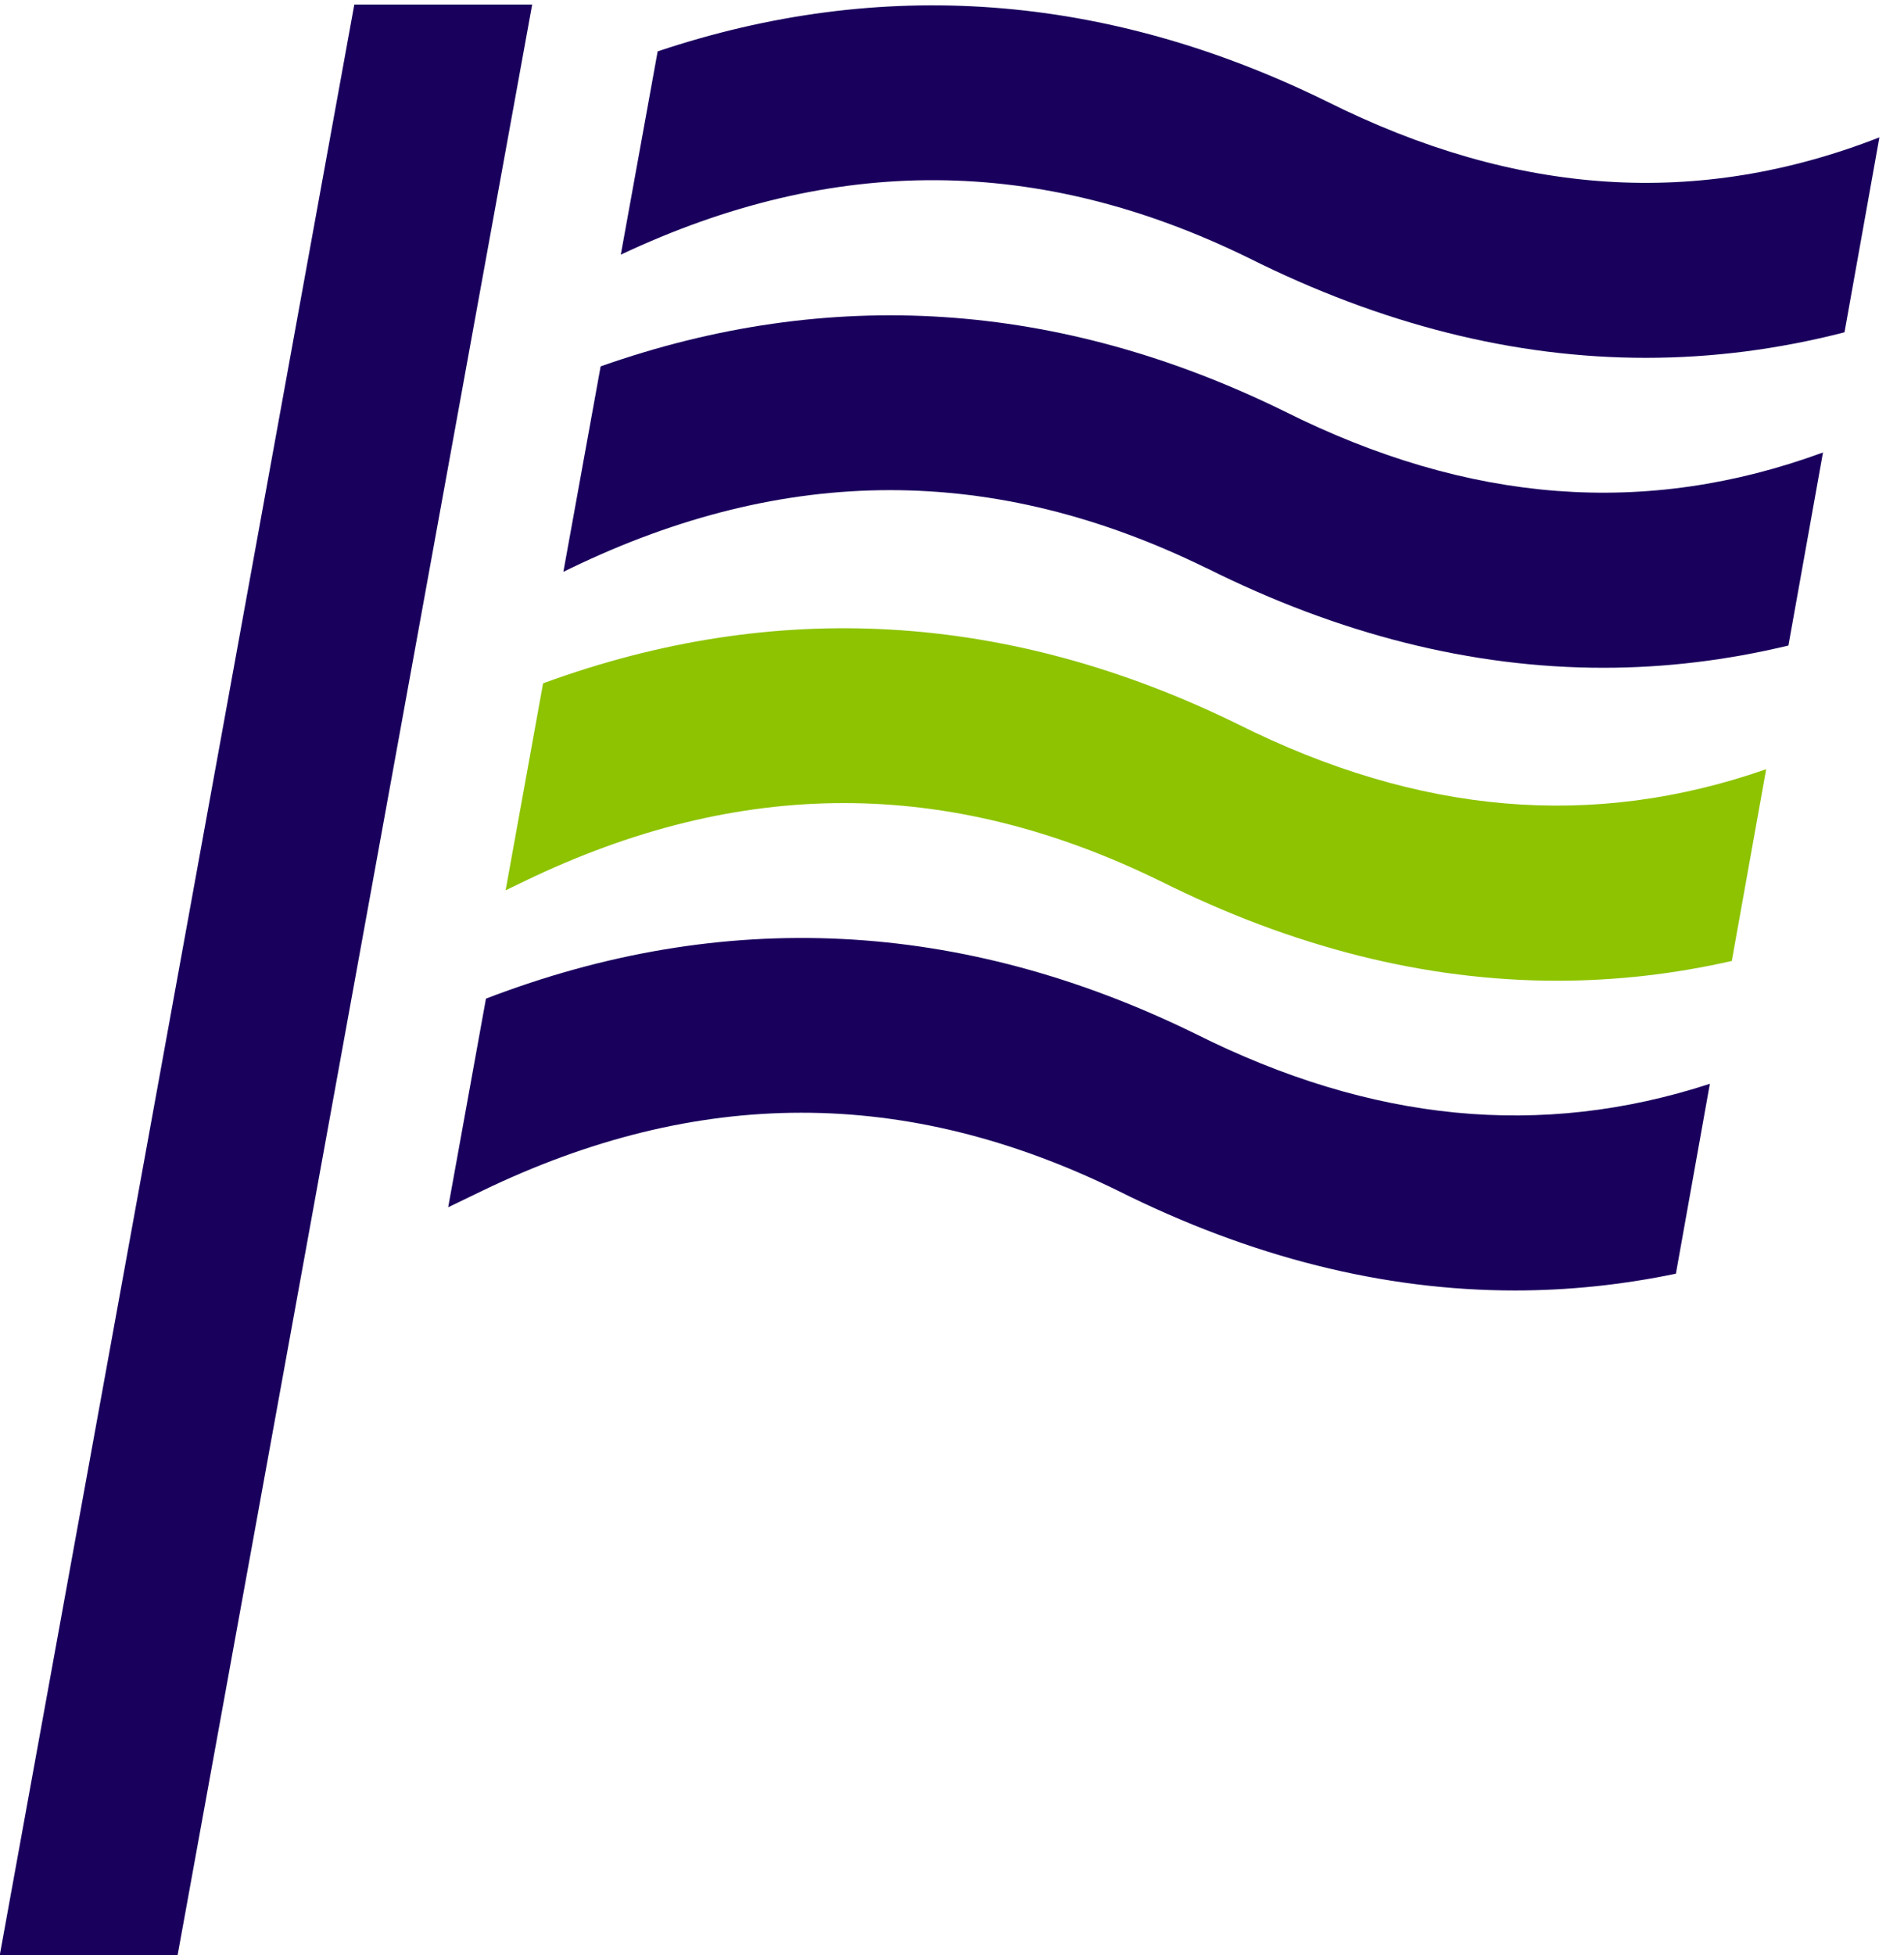 <?xml version="1.0" encoding="UTF-8"?><svg id="_レイヤー_2" xmlns="http://www.w3.org/2000/svg" viewBox="0 0 184.97 189.89"><defs><style>.cls-1{fill:#1a005d;}.cls-2{fill:none;}.cls-3{fill:#8dc300;}</style></defs><g id="_レイヤー_2-2"><path class="cls-2" d="m124.72,39.92c17.98,9,35.19,10.33,52.37,4.02l2.09-11.67c-6.4,1.65-12.83,2.48-19.3,2.48-12.79,0-25.68-3.23-38.59-9.7-20.32-9.96-40.3-10.08-60.99-.32l-1.97,10.84c22.2-7.83,44.48-6.39,66.38,4.34Z"/><path class="cls-2" d="m128.85,9.82c18.45,9.24,36.09,10.4,53.73,3.51l2.39-13.34h-120.17l-.9,4.99c21.73-7.28,43.53-5.67,64.95,4.83Z"/><path class="cls-2" d="m120.23,70.31c17.62,8.82,34.5,10.27,51.36,4.39l2.15-12.01c-5.96,1.43-11.95,2.16-17.97,2.16-12.79,0-25.68-3.23-38.59-9.7-20.59-10.09-40.82-10.08-61.79.05l-.66.32-1.96,10.84c22.57-8.27,45.22-6.95,67.46,3.95Z"/><path class="cls-2" d="m116.12,100.39c17.15,8.58,33.59,10.19,49.99,4.86l2.14-11.92c-5.63,1.28-11.29,1.92-16.97,1.92-12.79,0-25.68-3.23-38.59-9.7-20.59-10.09-40.82-10.08-61.79.05l-1.78.86-1.91,10.53c23.04-8.86,46.19-7.73,68.91,3.41Z"/><path class="cls-1" d="m121.3,25.05c12.91,6.46,25.81,9.7,38.59,9.7,6.46,0,12.9-.83,19.3-2.48l3.39-18.93c-17.64,6.89-35.28,5.72-53.73-3.51C107.42-.68,85.63-2.29,63.89,4.99l-3.58,19.74c20.68-9.75,40.66-9.64,60.99.32Z"/><path class="cls-1" d="m117.18,55.15c12.91,6.46,25.8,9.7,38.59,9.7,6.02,0,12.01-.73,17.97-2.16l3.36-18.75c-17.19,6.31-34.4,4.98-52.37-4.02-21.89-10.73-44.17-12.17-66.38-4.34l-3.62,19.95.66-.32c20.97-10.14,41.2-10.14,61.79-.05Z"/><path class="cls-3" d="m112.68,85.54c12.91,6.46,25.81,9.7,38.59,9.7,5.68,0,11.34-.64,16.97-1.92l3.34-18.62c-16.85,5.88-33.73,4.43-51.36-4.39-22.25-10.9-44.9-12.22-67.46-3.95l-3.64,20.1,1.78-.86c20.97-10.14,41.2-10.14,61.79-.05Z"/><path class="cls-1" d="m108.58,115.62c12.91,6.46,25.81,9.7,38.59,9.7,5.23,0,10.45-.55,15.64-1.63l3.3-18.44c-16.4,5.34-32.84,3.73-49.99-4.86-22.72-11.14-45.87-12.27-68.91-3.41l-3.67,20.26,3.25-1.57c20.97-10.14,41.2-10.14,61.79-.05Z"/><polygon class="cls-1" points="34.42 .44 0 189.74 0 189.89 17.25 189.89 51.7 .44 34.42 .44"/></g></svg>